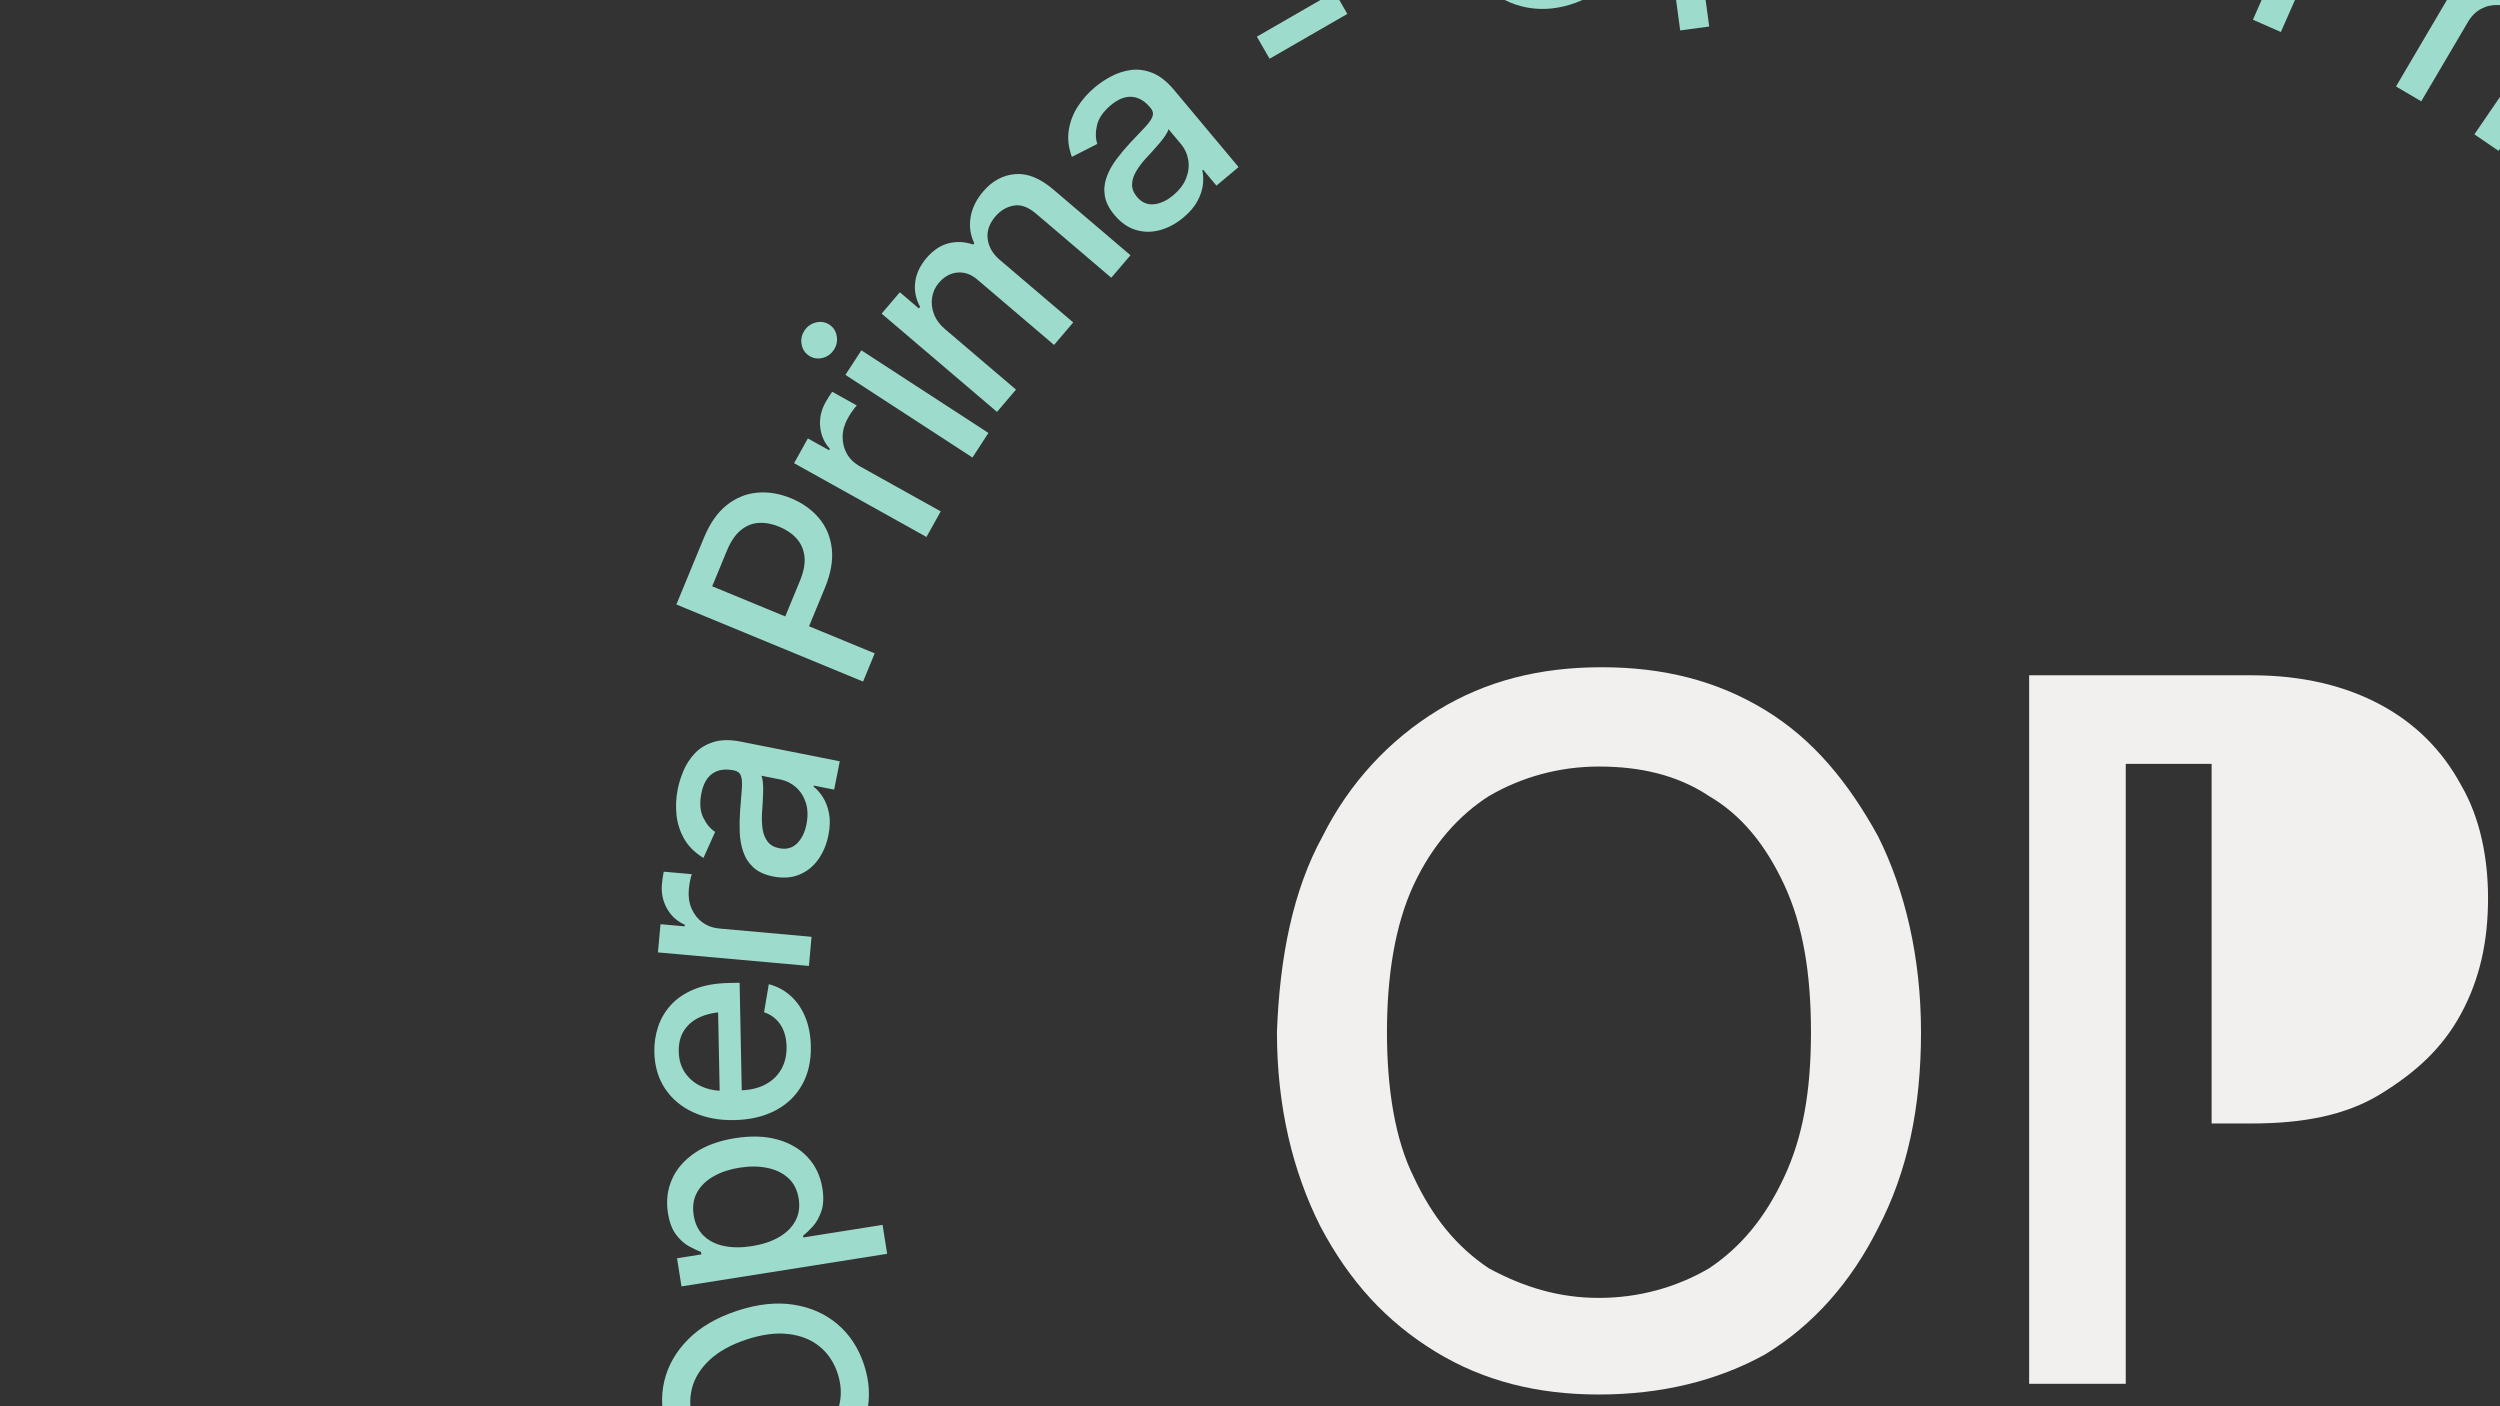 <?xml version="1.0" encoding="UTF-8"?> <svg xmlns="http://www.w3.org/2000/svg" id="Capa_1" viewBox="0 0 1920 1080"><defs><style> .cls-1 { fill: #f2f0ef; } .cls-2 { fill: #9ddccd; } .cls-3 { fill: #333; } </style></defs><rect class="cls-3" width="1920.94" height="1085.46"></rect><g><path class="cls-1" d="M1355.8,545.42c-37.1-22.67-78.32-32.98-125.72-32.98s-88.62,10.3-125.72,32.98c-37.1,22.67-68.01,55.65-88.62,96.87-22.67,41.22-32.98,92.75-35.04,150.45,0,57.71,12.37,107.17,32.98,148.39,22.67,43.28,51.53,74.2,88.62,96.87,37.1,22.67,78.32,32.98,125.72,32.98s90.68-10.31,127.78-30.92c37.1-22.67,65.95-55.65,86.56-96.87,22.67-43.28,32.98-92.75,32.98-150.45s-12.37-109.23-32.98-150.45c-22.67-41.22-49.46-74.2-86.56-96.87ZM1370.22,904.04c-14.43,30.92-32.98,53.59-57.71,70.07-24.73,14.43-53.59,22.67-84.5,22.67s-57.71-8.24-84.5-22.67c-24.73-16.49-43.28-39.16-57.71-70.07-14.43-28.85-20.61-68.01-20.61-111.3s6.18-82.44,20.61-113.36c14.43-30.92,35.04-53.59,57.71-68.01,24.73-14.43,53.59-22.67,84.5-22.67s59.77,6.18,84.5,22.67c24.73,14.43,43.28,37.1,57.71,68.01,14.43,30.92,20.61,68.01,20.61,113.36s-6.18,80.38-20.61,111.3Z"></path><path class="cls-1" d="M1828.37,541.3c-26.79-14.43-59.77-22.67-98.93-22.67h-171.06v544.11h74.2v-476.1h65.95v276.18h30.92c39.16,0,72.14-6.18,98.93-22.67,26.79-16.49,47.4-35.04,61.83-61.83,14.43-26.79,20.61-55.65,20.61-88.62,0-30.92-6.18-61.83-20.61-86.56-14.43-26.79-35.04-47.4-61.83-61.83Z"></path></g><g><path class="cls-2" d="M1205.62,3.64c12.88-3.91,23.42-10.43,31.6-19.58,8.18-9.15,13.45-20.29,15.82-33.41,2.37-13.12,1.16-27.59-3.63-43.4-4.81-15.88-11.85-28.63-21.11-38.26-9.27-9.63-19.84-15.98-31.72-19.06-11.88-3.07-24.27-2.65-37.15,1.25-12.75,3.86-23.25,10.38-31.5,19.55-8.25,9.17-13.56,20.34-15.96,33.5-2.39,13.16-1.19,27.68,3.63,43.56,4.77,15.74,11.8,28.43,21.1,38.05,9.3,9.62,19.92,15.96,31.87,19.01,11.95,3.05,24.3,2.65,37.06-1.22ZM1152.93-30.22c-6.44-7.12-11.47-16.69-15.12-28.71-3.66-12.09-4.8-22.9-3.4-32.42,1.39-9.52,4.82-17.43,10.27-23.73,5.45-6.29,12.43-10.73,20.94-13.31,8.57-2.6,16.85-2.78,24.85-.57,8,2.22,15.2,6.91,21.61,14.07,6.41,7.16,11.45,16.78,15.11,28.87,3.64,12.02,4.78,22.77,3.41,32.26-1.37,9.48-4.77,17.36-10.19,23.65-5.42,6.29-12.42,10.73-20.99,13.32-8.5,2.58-16.77,2.76-24.8.55-8.03-2.21-15.26-6.87-21.7-13.98Z"></path><path class="cls-2" d="M1312.67,20.37l-8.24-61.08,1.24-.16c1.7,2.22,4.02,4.75,6.96,7.57,2.93,2.83,6.78,5.13,11.54,6.9,4.76,1.77,10.61,2.2,17.56,1.26,9.35-1.26,17.34-4.77,23.95-10.53,6.61-5.76,11.38-13.37,14.31-22.84,2.93-9.46,3.55-20.39,1.89-32.77-1.69-12.52-5.23-22.93-10.62-31.24-5.39-8.31-12.03-14.31-19.92-18.01-7.89-3.7-16.47-4.92-25.76-3.67-7.09.96-12.67,2.92-16.75,5.88-4.08,2.97-7.13,6.2-9.15,9.69-2.02,3.49-3.55,6.54-4.6,9.13l-1.86.25-2.53-18.78-21.67,2.92,21.37,158.49,22.29-3.01ZM1305.05-59.5c-3.16-5.81-5.29-12.73-6.37-20.78-1.09-8.05-.88-15.24.61-21.57,1.49-6.33,4.25-11.46,8.27-15.4,4.02-3.94,9.3-6.35,15.83-7.23,6.74-.91,12.58.09,17.53,3,4.94,2.91,8.96,7.23,12.04,12.98,3.09,5.75,5.14,12.44,6.17,20.07,1.04,7.71.82,14.79-.65,21.26-1.48,6.47-4.21,11.79-8.2,15.97-3.99,4.18-9.32,6.72-15.99,7.62-6.4.86-12.08-.12-17.05-2.95-4.97-2.83-9.04-7.15-12.2-12.96Z"></path><path class="cls-2" d="M1792.81-126.82l-62.56,141.96,21.44,9.45,22-49.92,29.06,12.8c11.05,4.87,21.1,6.89,30.15,6.06,9.05-.83,16.92-3.92,23.6-9.28,6.69-5.36,11.94-12.39,15.78-21.09,3.83-8.7,5.47-17.33,4.92-25.88-.56-8.55-3.57-16.44-9.03-23.66-5.46-7.22-13.69-13.26-24.68-18.1l-50.68-22.33ZM1848.7-76.02c3.35,4.28,5.11,8.95,5.27,13.99.17,5.04-.94,10.26-3.32,15.66-2.35,5.34-5.46,9.67-9.32,13.02-3.86,3.34-8.5,5.26-13.92,5.76-5.42.5-11.65-.81-18.7-3.92l-27.06-11.92,24.48-55.55,26.96,11.88c7.05,3.11,12.25,6.8,15.6,11.08Z"></path><path class="cls-2" d="M1899.17-33.91l-59.04,100.31,19.38,11.41,35.97-61.1c2.6-4.43,5.93-7.72,9.99-9.89,4.05-2.16,8.46-3.16,13.22-2.97,4.76.19,9.45,1.63,14.05,4.34,2.03,1.2,3.98,2.5,5.85,3.92,1.86,1.42,3.11,2.48,3.75,3.17l10.98-18.66c-.95-.72-2.21-1.61-3.81-2.66-1.59-1.06-2.99-1.94-4.18-2.64-5.86-3.45-12.04-4.97-18.52-4.56-6.48.41-12.24,2.76-17.26,7.06l-1.08-.64,9.45-16.06-18.75-11.04Z"></path><rect class="cls-2" x="1884.18" y="50.17" width="116.4" height="22.49" transform="translate(795.24 1630.07) rotate(-55.63)"></rect><path class="cls-2" d="M609.87,1139.48c15.63-5.14,28.15-12.46,37.55-21.98,9.4-9.52,15.49-20.29,18.26-32.3,2.77-12.02,2.08-24.35-2.08-37.02-4.2-12.79-10.98-23.17-20.31-31.13-9.34-7.96-20.59-12.98-33.77-15.04-13.17-2.07-27.6-.52-43.3,4.64-15.76,5.18-28.35,12.51-37.76,22-9.41,9.49-15.51,20.21-18.31,32.16-2.79,11.95-2.09,24.32,2.12,37.12,4.16,12.66,10.92,23,20.28,31.03,9.36,8.03,20.65,13.09,33.87,15.17,13.22,2.08,27.7.54,43.46-4.64ZM532.54,1091.25c-2.79-8.51-3.18-16.78-1.15-24.83,2.03-8.05,6.55-15.36,13.56-21.94,7.01-6.58,16.51-11.84,28.52-15.78,11.94-3.92,22.66-5.31,32.17-4.16,9.51,1.15,17.47,4.36,23.88,9.63,6.41,5.27,11.01,12.16,13.81,20.67,2.77,8.44,3.15,16.7,1.13,24.78-2.02,8.08-6.51,15.42-13.48,22.02-6.96,6.6-16.41,11.86-28.35,15.78-12,3.95-22.78,5.33-32.33,4.16-9.55-1.17-17.54-4.41-23.96-9.71-6.42-5.31-11.02-12.18-13.79-20.62Z"></path><path class="cls-2" d="M677.81,940.7l-60.88,9.65-.2-1.23c2.18-1.75,4.65-4.13,7.41-7.13,2.76-3,4.97-6.9,6.63-11.7,1.66-4.8,1.95-10.66.85-17.58-1.48-9.32-5.17-17.22-11.08-23.7-5.91-6.48-13.63-11.07-23.16-13.78-9.53-2.71-20.46-3.08-32.8-1.13-12.48,1.98-22.81,5.76-30.99,11.34-8.18,5.58-14.03,12.36-17.54,20.33-3.52,7.97-4.54,16.58-3.07,25.84,1.12,7.06,3.21,12.6,6.27,16.61,3.06,4.01,6.36,6.99,9.9,8.92,3.54,1.93,6.62,3.4,9.23,4.39l.29,1.85-18.71,2.97,3.42,21.6,157.95-25.03-3.52-22.21ZM577.51,957.02c-8.02,1.27-15.21,1.23-21.57-.11-6.36-1.35-11.56-3.98-15.59-7.91-4.03-3.93-6.56-9.15-7.59-15.66-1.06-6.72-.2-12.58,2.59-17.59,2.79-5.01,7.02-9.13,12.7-12.34,5.67-3.22,12.31-5.43,19.93-6.64,7.68-1.22,14.77-1.16,21.27.16,6.5,1.33,11.89,3.93,16.16,7.82,4.27,3.89,6.93,9.16,7.99,15.81,1.01,6.38.16,12.08-2.56,17.12-2.72,5.03-6.94,9.2-12.67,12.49-5.73,3.3-12.61,5.58-20.63,6.85Z"></path><path class="cls-2" d="M564.09,860.21c12-.24,22.46-2.69,31.35-7.34,8.9-4.65,15.73-11.19,20.49-19.62,4.76-8.43,7.03-18.33,6.8-29.71-.17-8.46-1.62-15.99-4.35-22.56-2.73-6.58-6.5-12-11.31-16.28-4.81-4.28-10.35-7.22-16.63-8.83l-3.64,21.52c3.71,1.25,6.83,3.13,9.38,5.65,2.55,2.52,4.48,5.52,5.8,9,1.32,3.48,2.02,7.37,2.11,11.67.13,6.59-1.21,12.4-4.03,17.42-2.82,5.02-6.97,8.97-12.47,11.86-4.95,2.6-10.96,4.03-17.93,4.42l-1.64-82.65-8.12.16c-10.48.21-19.4,1.82-26.77,4.85-7.37,3.03-13.33,7.05-17.88,12.07-4.55,5.02-7.84,10.64-9.87,16.86-2.03,6.22-2.98,12.62-2.85,19.22.21,10.83,2.95,20.2,8.21,28.11,5.26,7.91,12.48,13.99,21.66,18.21,9.18,4.23,19.74,6.22,31.67,5.99ZM526.3,824.15c-3.22-4.55-4.89-10.09-5.02-16.62-.13-6.52,1.31-12.02,4.31-16.49,3-4.47,7.22-7.87,12.66-10.2,3.96-1.7,8.39-2.8,13.26-3.33l1.19,60.16c-4.91-.25-9.53-1.29-13.81-3.21-5.19-2.33-9.38-5.77-12.6-10.32Z"></path><path class="cls-2" d="M623.26,719.46l-70.62-6.33c-5.11-.46-9.52-2.06-13.21-4.79-3.69-2.73-6.47-6.29-8.34-10.68-1.87-4.38-2.57-9.24-2.09-14.56.21-2.35.56-4.67,1.04-6.96.48-2.29.91-3.87,1.26-4.75l-21.57-1.94c-.24,1.17-.5,2.69-.78,4.58-.27,1.89-.47,3.53-.6,4.91-.6,6.78.66,13,3.81,18.69,3.15,5.68,7.74,9.88,13.77,12.58l-.11,1.24-18.56-1.67-1.94,21.67,115.94,10.39,2.01-22.4Z"></path><path class="cls-2" d="M569.13,569.61c-8.3-1.65-15.36-1.57-21.17.26-5.81,1.82-10.58,4.71-14.3,8.68-3.73,3.97-6.62,8.4-8.69,13.29-2.07,4.9-3.56,9.63-4.46,14.19-1.35,6.81-1.66,13.52-.92,20.14.74,6.62,2.76,12.75,6.06,18.4,3.3,5.64,8.18,10.42,14.62,14.31l8.96-19.98c-3.76-2.44-6.83-6.15-9.2-11.11-2.38-4.96-2.83-11.16-1.35-18.58,1.42-7.15,4.26-12.19,8.52-15.13,4.26-2.94,9.63-3.77,16.1-2.48l.51.1c2.66.53,4.39,1.88,5.19,4.06.81,2.18,1.06,5.43.77,9.76s-.75,10.01-1.36,17.03c-.4,5.58-.5,11.08-.3,16.5.2,5.42,1.1,10.48,2.72,15.19,1.61,4.71,4.23,8.71,7.86,12.02,3.63,3.3,8.67,5.6,15.14,6.88,7.42,1.47,14.06,1.02,19.91-1.35,5.85-2.38,10.7-6.22,14.55-11.55,3.85-5.32,6.49-11.59,7.93-18.81,1.26-6.33,1.41-11.93.47-16.78-.94-4.86-2.52-9.01-4.74-12.46-2.22-3.45-4.58-6.13-7.11-8.05l.16-.82,15.63,3.1,4.32-21.75-75.77-15.04ZM618.88,616.54c1.55,4.84,1.71,10.36.48,16.55-1.24,6.26-3.67,11.16-7.27,14.69-3.6,3.53-8.16,4.75-13.67,3.65-3.95-.78-6.92-2.49-8.91-5.11-1.99-2.62-3.26-5.83-3.82-9.62-.56-3.79-.72-7.89-.48-12.3.16-1.88.32-4.22.49-7.01.17-2.8.29-5.67.39-8.63.09-2.96.02-5.62-.21-8s-.65-4.06-1.23-5.02l14.81,2.94c4.43.88,8.38,2.87,11.87,5.97,3.49,3.1,6.01,7.07,7.56,11.9Z"></path><path class="cls-2" d="M607.53,382.68c-8.79-3.63-17.45-5.07-25.99-4.31-8.54.76-16.35,3.95-23.44,9.58-7.09,5.63-12.93,14-17.51,25.1l-21.14,51.2,143.39,59.19,8.94-21.65-50.43-20.82,12.12-29.35c4.61-11.16,6.39-21.26,5.35-30.29-1.04-9.03-4.32-16.82-9.83-23.38-5.52-6.56-12.67-11.65-21.46-15.28ZM611.74,413.54c3.43,3.78,5.46,8.37,6.09,13.78.62,5.4-.53,11.66-3.48,18.78l-11.28,27.33-56.11-23.16,11.24-27.23c2.94-7.12,6.51-12.41,10.71-15.85,4.2-3.45,8.82-5.31,13.86-5.6,5.04-.29,10.29.7,15.74,2.95,5.39,2.23,9.8,5.23,13.23,9.01Z"></path><path class="cls-2" d="M722.46,392.74l-61.93-34.52c-4.49-2.5-7.86-5.75-10.12-9.75-2.26-4-3.35-8.38-3.28-13.15.07-4.76,1.41-9.48,4.01-14.15,1.15-2.06,2.41-4.04,3.79-5.94,1.38-1.9,2.4-3.17,3.09-3.82l-18.91-10.54c-.7.96-1.55,2.25-2.58,3.87s-1.87,3.03-2.54,4.24c-3.31,5.94-4.69,12.15-4.12,18.62.56,6.47,3.05,12.17,7.46,17.09l-.61,1.09-16.28-9.07-10.59,19.01,101.67,56.67,10.95-19.64Z"></path><path class="cls-2" d="M640.44,268.61c2.12-3.26,2.84-6.78,2.16-10.58-.68-3.79-2.56-6.69-5.64-8.7-3.14-2.04-6.59-2.61-10.33-1.69-3.75.92-6.68,3.01-8.8,6.26-2.16,3.32-2.89,6.86-2.19,10.62.7,3.77,2.62,6.67,5.76,8.71,3.09,2.01,6.49,2.56,10.21,1.68,3.73-.89,6.66-2.99,8.82-6.31Z"></path><rect class="cls-2" x="692.94" y="251.99" width="22.49" height="116.4" transform="translate(60.23 731.4) rotate(-56.96)"></rect><path class="cls-2" d="M868.2,196.02l-59.36-50.57c-10.15-8.64-19.92-12.55-29.34-11.72-9.41.83-17.54,5.26-24.38,13.29-5.4,6.34-8.65,13.01-9.74,20.02-1.09,7.01-.13,13.61,2.88,19.82l-.81.95c-6.58-2.23-12.96-2.53-19.13-.91-6.17,1.63-11.78,5.4-16.82,11.32-4.95,5.81-7.83,12-8.63,18.56-.81,6.56.46,12.86,3.8,18.9l-1.01,1.19-14.58-12.42-13.98,16.41,88.61,75.48,14.58-17.12-54.61-46.52c-3.96-3.38-6.75-7.19-8.37-11.44-1.62-4.25-2.11-8.5-1.46-12.73.64-4.24,2.36-7.99,5.15-11.27,4.1-4.81,8.86-7.45,14.28-7.94,5.43-.48,10.55,1.32,15.35,5.42l58.89,50.17,14.72-17.28-56.51-48.14c-5.28-4.5-8.34-9.77-9.17-15.81-.83-6.04,1.14-11.86,5.91-17.46,3.87-4.54,8.53-7.32,14-8.32,5.46-1,11.2,1.06,17.22,6.19l57.78,49.22,14.72-17.28Z"></path><path class="cls-2" d="M885.04,55.99c-5.67-2.23-11.19-2.97-16.58-2.22-5.39.76-10.42,2.39-15.11,4.9-4.68,2.51-8.81,5.26-12.38,8.25-5.32,4.45-9.77,9.49-13.36,15.11-3.58,5.62-5.85,11.66-6.82,18.13-.97,6.47-.17,13.24,2.41,20.32l19.51-9.94c-1.39-4.26-1.46-9.07-.2-14.43,1.27-5.35,4.8-10.46,10.6-15.32,5.59-4.68,10.97-6.82,16.13-6.44,5.16.39,9.86,3.11,14.09,8.16l.33.4c1.74,2.08,2.24,4.22,1.5,6.42-.74,2.2-2.58,4.9-5.52,8.08-2.94,3.19-6.86,7.33-11.75,12.41-3.81,4.1-7.34,8.32-10.58,12.66-3.24,4.34-5.72,8.85-7.41,13.53-1.7,4.68-2.17,9.44-1.42,14.29.75,4.85,3.24,9.8,7.47,14.86,4.86,5.8,10.31,9.61,16.35,11.43,6.05,1.82,12.24,1.87,18.58.14,6.34-1.73,12.33-4.95,17.97-9.67,4.95-4.14,8.58-8.4,10.89-12.78,2.31-4.38,3.68-8.6,4.12-12.68.44-4.07.27-7.65-.49-10.72l.64-.54,10.22,12.22,17.01-14.23-49.57-59.25c-5.43-6.49-10.98-10.86-16.65-13.08ZM907.07,110.72c2.89,3.46,4.73,7.49,5.5,12.09.77,4.6.25,9.27-1.58,14.01-1.82,4.74-5.16,9.14-10.01,13.19-4.9,4.1-9.86,6.39-14.88,6.88-5.02.49-9.33-1.42-12.94-5.73-2.58-3.09-3.83-6.28-3.73-9.57.1-3.29,1.12-6.59,3.06-9.89,1.94-3.3,4.39-6.6,7.34-9.88,1.3-1.36,2.9-3.08,4.78-5.15,1.88-2.07,3.79-4.23,5.71-6.48,1.92-2.24,3.54-4.37,4.85-6.37,1.31-2,2.04-3.56,2.19-4.68l9.69,11.58Z"></path><rect class="cls-2" x="965.57" y="9.68" width="68.92" height="19.57" transform="translate(123.97 502.12) rotate(-29.97)"></rect></g></svg> 